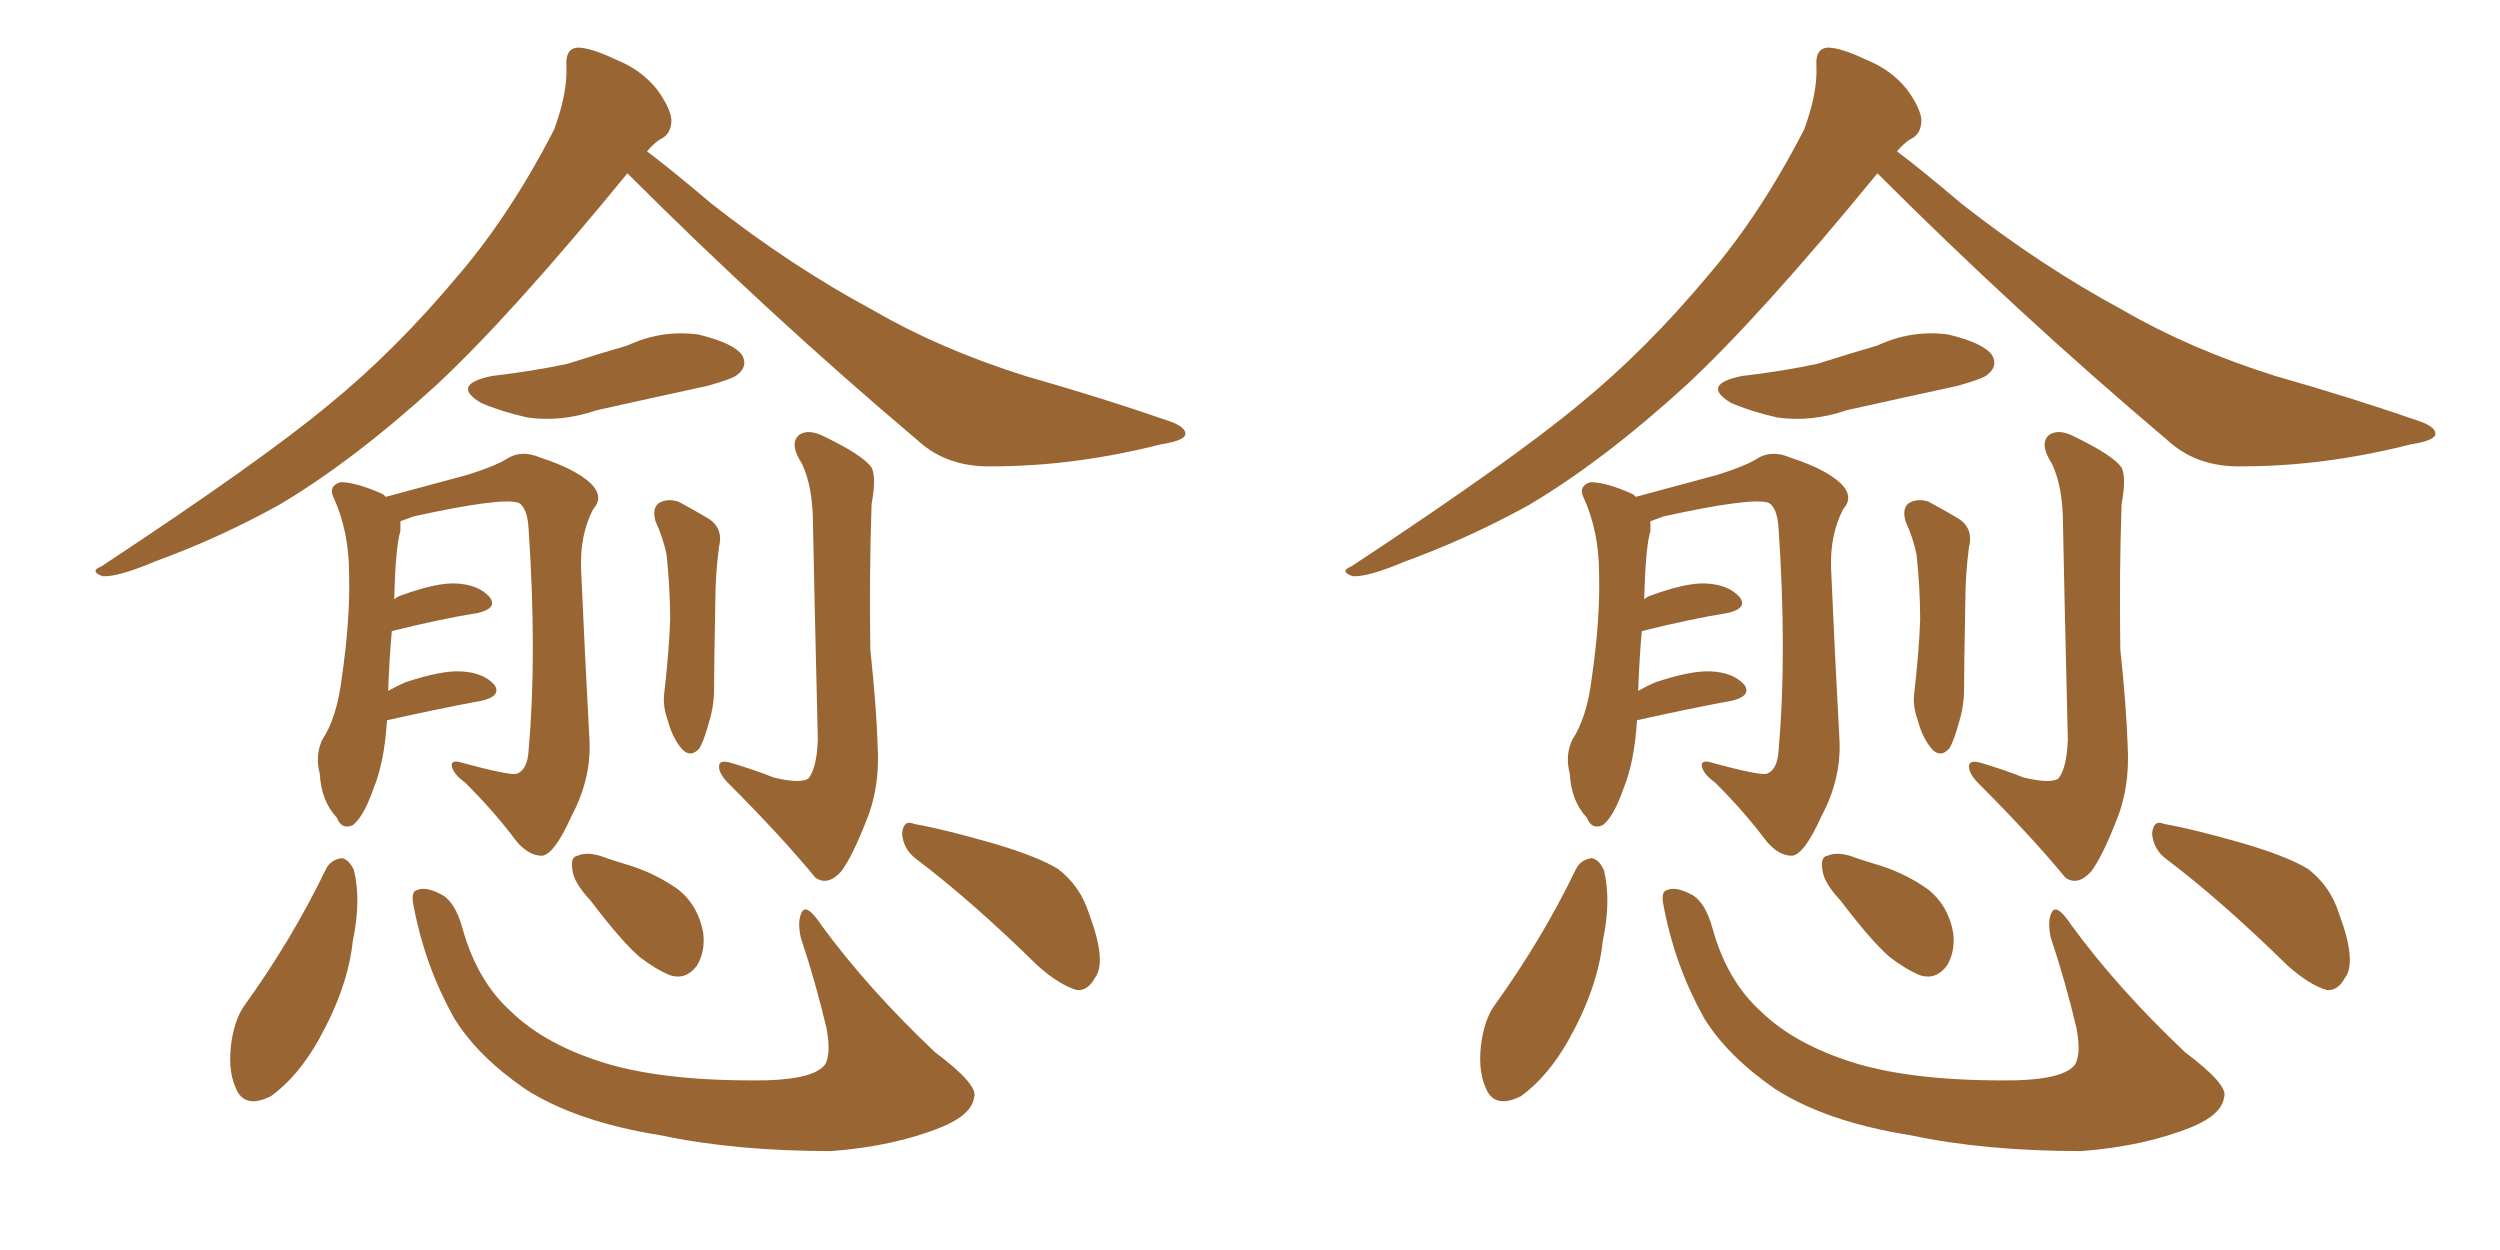 <svg xmlns="http://www.w3.org/2000/svg" xmlns:xlink="http://www.w3.org/1999/xlink" width="300" height="150"><path fill="#996633" padding="10" d="M75.29 20.80L75.29 20.80Q61.38 37.79 52.44 46.14L52.44 46.14Q42.33 55.37 33.40 60.64L33.40 60.64Q26.22 64.60 18.60 67.38L18.60 67.38Q14.06 69.29 12.30 69.14L12.30 69.14Q10.69 68.55 12.16 67.97L12.16 67.97Q31.49 55.22 39.55 48.49L39.55 48.49Q47.46 42.04 54.93 33.11L54.93 33.11Q61.23 25.78 66.50 15.53L66.50 15.53Q68.12 11.13 67.97 7.91L67.97 7.91Q67.82 5.86 69.29 5.71L69.29 5.71Q70.90 5.71 73.97 7.18L73.97 7.18Q76.90 8.35 78.81 10.69L78.81 10.69Q80.42 12.89 80.57 14.36L80.57 14.36Q80.57 16.11 79.25 16.70L79.25 16.70Q78.52 17.14 77.64 18.16L77.64 18.16Q80.57 20.36 85.40 24.46L85.40 24.46Q94.92 31.93 104.74 37.21L104.74 37.21Q112.79 41.89 123.05 45.12L123.05 45.12Q132.28 47.75 140.33 50.54L140.33 50.54Q142.38 51.27 142.24 52.15L142.24 52.15Q142.09 52.88 139.31 53.32L139.31 53.32Q128.91 55.96 119.09 55.96L119.09 55.96Q113.67 56.10 110.16 52.88L110.16 52.88Q92.14 37.65 75.29 20.80ZM59.03 45.12L59.03 45.12Q64.01 44.53 68.12 43.65L68.12 43.65Q71.78 42.48 75.29 41.46L75.29 41.46Q79.39 39.55 83.79 40.14L83.79 40.14Q88.04 41.16 89.06 42.63L89.06 42.63Q89.79 43.95 88.48 44.97L88.48 44.97Q88.04 45.41 84.96 46.29L84.96 46.29Q78.22 47.75 71.63 49.22L71.63 49.22Q67.38 50.68 63.28 50.10L63.28 50.10Q60.06 49.37 57.71 48.34L57.71 48.34Q54.05 46.14 59.03 45.12ZM46.44 86.43L46.44 86.43Q46.14 91.41 44.82 94.63L44.82 94.63Q43.65 98.00 42.33 99.02L42.33 99.02Q41.02 99.61 40.43 98.14L40.43 98.14Q38.53 96.09 38.38 92.87L38.38 92.87Q37.79 90.67 38.67 88.77L38.67 88.77Q40.43 86.13 41.02 81.30L41.02 81.30Q42.04 74.27 41.89 68.85L41.89 68.85Q41.89 63.72 39.99 59.62L39.99 59.62Q39.40 58.30 40.87 57.86L40.87 57.86Q42.77 57.86 46.00 59.33L46.00 59.33Q46.14 59.47 46.29 59.62L46.29 59.62Q49.51 58.74 56.10 56.98L56.10 56.98Q59.33 55.96 60.79 55.08L60.79 55.08Q62.55 53.91 64.89 54.93L64.89 54.93Q68.99 56.25 70.90 58.01L70.90 58.01Q72.51 59.62 71.19 61.08L71.19 61.08Q69.58 64.16 69.73 68.26L69.73 68.26Q70.17 78.37 70.75 89.06L70.75 89.06Q70.90 93.60 68.55 98.00L68.55 98.00Q66.50 102.54 65.04 102.69L65.04 102.69Q63.43 102.69 61.96 100.93L61.96 100.93Q59.33 97.41 55.81 93.90L55.81 93.90Q54.35 92.87 54.20 91.85L54.20 91.85Q54.20 91.11 55.52 91.55L55.52 91.55Q60.94 93.02 61.96 92.87L61.96 92.87Q63.28 92.43 63.43 90.09L63.43 90.09Q64.45 78.52 63.43 63.43L63.43 63.43Q63.28 60.94 62.26 60.35L62.26 60.35Q60.35 59.62 49.66 61.96L49.66 61.96Q48.49 62.40 48.05 62.55L48.05 62.55Q48.05 63.13 48.05 63.72L48.05 63.72Q47.46 65.63 47.31 71.92L47.31 71.92Q47.61 71.63 48.05 71.48L48.05 71.48Q52.44 69.87 54.79 70.02L54.79 70.02Q57.42 70.17 58.74 71.63L58.74 71.63Q59.77 72.95 57.42 73.54L57.42 73.54Q52.88 74.27 47.02 75.73L47.02 75.73Q46.73 78.81 46.58 82.91L46.58 82.91Q47.61 82.32 48.63 81.88L48.63 81.88Q53.03 80.42 55.37 80.57L55.37 80.57Q58.01 80.71 59.33 82.18L59.33 82.18Q60.21 83.50 57.86 84.08L57.86 84.08Q53.03 84.96 46.44 86.43ZM78.66 62.55L78.66 62.55Q78.22 60.94 79.10 60.35L79.10 60.35Q80.13 59.77 81.45 60.21L81.45 60.21Q83.06 61.08 84.81 62.11L84.81 62.11Q86.87 63.28 86.28 65.63L86.28 65.63Q85.84 68.99 85.84 72.22L85.84 72.22Q85.69 79.98 85.69 82.62L85.69 82.62Q85.69 84.67 85.11 86.57L85.11 86.57Q84.52 88.77 83.94 89.79L83.94 89.79Q82.91 90.97 81.88 89.94L81.88 89.94Q80.71 88.62 80.13 86.43L80.13 86.43Q79.54 84.81 79.69 83.35L79.69 83.35Q80.27 78.37 80.42 74.41L80.42 74.41Q80.42 70.61 79.98 66.50L79.98 66.50Q79.54 64.45 78.66 62.55ZM92.87 93.31L92.87 93.31Q95.95 94.04 96.97 93.46L96.97 93.46Q98.00 92.29 98.14 88.77L98.14 88.77Q97.71 70.90 97.56 62.99L97.56 62.99Q97.56 58.45 96.24 55.66L96.24 55.66Q94.63 53.17 95.95 52.15L95.95 52.15Q97.12 51.42 99.02 52.44L99.02 52.44Q103.56 54.64 104.59 56.10L104.59 56.10Q105.18 57.28 104.59 60.50L104.59 60.50Q104.30 68.99 104.44 77.93L104.44 77.93Q105.18 84.96 105.32 89.50L105.32 89.50Q105.62 94.63 103.86 98.73L103.86 98.73Q102.25 102.83 100.93 104.59L100.93 104.59Q99.32 106.35 97.85 105.32L97.85 105.32Q93.75 100.34 87.45 94.04L87.45 94.04Q86.28 92.87 86.28 91.99L86.28 91.99Q86.28 91.11 87.74 91.55L87.74 91.55Q90.67 92.43 92.87 93.31ZM39.11 104.30L39.11 104.30Q39.70 103.13 41.02 102.98L41.02 102.98Q41.89 103.13 42.48 104.44L42.48 104.44Q43.36 108.11 42.33 112.94L42.33 112.94Q41.75 118.51 38.23 124.80L38.23 124.80Q35.74 129.20 32.52 131.54L32.52 131.54Q29.30 133.15 28.27 130.52L28.27 130.52Q27.25 128.17 27.83 124.66L27.83 124.66Q28.27 122.17 29.30 120.70L29.30 120.70Q35.01 112.79 39.11 104.30ZM49.66 108.84L49.66 108.84Q49.22 106.93 50.10 106.79L50.10 106.79Q51.12 106.35 53.03 107.37L53.03 107.37Q54.64 108.25 55.52 111.47L55.52 111.47Q57.28 117.77 61.38 121.44L61.38 121.44Q65.48 125.39 72.66 127.59L72.66 127.59Q79.98 129.79 91.85 129.64L91.85 129.64Q97.71 129.49 99.02 127.73L99.02 127.73Q99.76 126.42 99.17 123.34L99.17 123.34Q97.85 117.77 96.09 112.50L96.09 112.50Q95.65 110.45 96.24 109.42L96.24 109.42Q96.83 108.40 98.58 111.04L98.58 111.04Q104.15 118.65 112.21 126.27L112.21 126.27Q117.48 130.22 116.89 131.69L116.89 131.69Q116.60 133.74 113.09 135.21L113.09 135.21Q107.37 137.55 99.76 138.13L99.76 138.13Q88.18 138.13 79.25 136.23L79.25 136.23Q69.14 134.62 62.99 130.66L62.99 130.66Q57.28 126.71 54.49 122.17L54.49 122.17Q50.98 115.87 49.66 108.84ZM70.90 108.11L70.90 108.11Q68.85 105.91 68.70 104.44L68.70 104.44Q68.41 102.83 69.29 102.69L69.29 102.69Q70.61 102.10 72.80 102.98L72.80 102.98Q74.12 103.42 75.59 103.86L75.59 103.86Q78.81 104.88 81.45 106.79L81.45 106.79Q83.79 108.69 84.38 111.91L84.38 111.91Q84.67 114.11 83.64 115.87L83.64 115.87Q82.32 117.63 80.42 117.04L80.42 117.04Q78.66 116.31 76.76 114.84L76.76 114.84Q74.56 112.94 70.90 108.11ZM110.01 103.13L110.01 103.13L110.01 103.13Q108.40 101.95 108.25 100.05L108.25 100.05Q108.40 98.29 109.72 98.88L109.72 98.88Q113.09 99.46 119.24 101.22L119.24 101.22Q124.66 102.83 127.00 104.30L127.00 104.30Q129.64 106.35 130.66 109.57L130.66 109.57Q132.86 115.43 131.40 117.33L131.40 117.33Q130.52 118.95 129.20 118.80L129.20 118.80Q127.15 118.21 124.51 115.87L124.51 115.87Q116.60 108.11 110.01 103.13ZM225.29 20.80L225.29 20.80Q211.38 37.79 202.44 46.14L202.44 46.14Q192.33 55.37 183.40 60.64L183.40 60.64Q176.22 64.60 168.60 67.38L168.60 67.38Q164.06 69.29 162.30 69.14L162.30 69.14Q160.69 68.55 162.16 67.97L162.16 67.97Q181.49 55.22 189.55 48.49L189.55 48.49Q197.46 42.04 204.93 33.11L204.93 33.11Q211.23 25.78 216.50 15.53L216.50 15.53Q218.12 11.13 217.97 7.91L217.97 7.91Q217.82 5.86 219.29 5.71L219.29 5.71Q220.90 5.71 223.97 7.18L223.97 7.18Q226.90 8.35 228.81 10.69L228.81 10.69Q230.42 12.89 230.57 14.36L230.57 14.36Q230.57 16.11 229.25 16.70L229.25 16.70Q228.52 17.14 227.64 18.16L227.64 18.16Q230.57 20.36 235.40 24.46L235.40 24.46Q244.92 31.93 254.74 37.21L254.74 37.21Q262.79 41.89 273.05 45.12L273.05 45.12Q282.28 47.75 290.33 50.54L290.33 50.54Q292.38 51.27 292.24 52.15L292.24 52.15Q292.09 52.88 289.31 53.32L289.31 53.32Q278.91 55.96 269.09 55.96L269.09 55.96Q263.67 56.10 260.16 52.88L260.16 52.88Q242.14 37.65 225.29 20.80ZM209.03 45.12L209.03 45.12Q214.01 44.53 218.12 43.65L218.12 43.65Q221.78 42.48 225.29 41.46L225.29 41.46Q229.39 39.55 233.79 40.14L233.79 40.14Q238.04 41.16 239.06 42.63L239.06 42.63Q239.79 43.95 238.48 44.97L238.48 44.97Q238.04 45.41 234.96 46.29L234.96 46.29Q228.22 47.75 221.63 49.22L221.63 49.22Q217.38 50.68 213.28 50.10L213.28 50.10Q210.06 49.37 207.71 48.34L207.71 48.34Q204.05 46.14 209.03 45.12ZM196.44 86.43L196.44 86.43Q196.14 91.41 194.82 94.63L194.82 94.63Q193.65 98.00 192.33 99.02L192.33 99.02Q191.02 99.61 190.43 98.14L190.43 98.14Q188.53 96.09 188.38 92.87L188.38 92.87Q187.79 90.67 188.67 88.77L188.67 88.77Q190.43 86.13 191.02 81.30L191.02 81.30Q192.04 74.27 191.89 68.85L191.89 68.85Q191.89 63.72 189.99 59.62L189.99 59.62Q189.40 58.30 190.87 57.86L190.87 57.86Q192.77 57.86 196.00 59.33L196.00 59.33Q196.14 59.47 196.29 59.62L196.29 59.62Q199.51 58.74 206.10 56.98L206.10 56.98Q209.33 55.96 210.79 55.08L210.79 55.08Q212.55 53.91 214.89 54.93L214.89 54.93Q218.99 56.25 220.90 58.01L220.90 58.01Q222.51 59.62 221.19 61.08L221.19 61.08Q219.58 64.16 219.73 68.26L219.73 68.26Q220.17 78.37 220.75 89.06L220.75 89.06Q220.90 93.60 218.55 98.00L218.55 98.00Q216.50 102.54 215.04 102.69L215.04 102.69Q213.43 102.69 211.96 100.93L211.96 100.93Q209.33 97.41 205.81 93.90L205.81 93.90Q204.35 92.87 204.20 91.85L204.20 91.85Q204.20 91.11 205.52 91.55L205.52 91.55Q210.94 93.02 211.96 92.87L211.96 92.87Q213.28 92.43 213.43 90.09L213.43 90.09Q214.45 78.52 213.43 63.43L213.43 63.43Q213.28 60.94 212.26 60.35L212.26 60.35Q210.35 59.62 199.66 61.96L199.66 61.96Q198.49 62.40 198.05 62.55L198.05 62.55Q198.05 63.13 198.05 63.72L198.05 63.72Q197.46 65.63 197.31 71.92L197.31 71.92Q197.61 71.63 198.05 71.48L198.05 71.48Q202.44 69.87 204.79 70.02L204.79 70.02Q207.42 70.17 208.74 71.63L208.74 71.63Q209.77 72.95 207.42 73.54L207.42 73.54Q202.88 74.27 197.02 75.73L197.02 75.73Q196.73 78.81 196.58 82.91L196.58 82.91Q197.61 82.32 198.63 81.88L198.63 81.88Q203.03 80.42 205.37 80.57L205.37 80.57Q208.01 80.71 209.33 82.18L209.33 82.18Q210.21 83.50 207.86 84.08L207.86 84.08Q203.03 84.96 196.44 86.43ZM228.66 62.55L228.66 62.55Q228.22 60.94 229.10 60.35L229.10 60.35Q230.13 59.77 231.45 60.21L231.45 60.21Q233.06 61.08 234.81 62.11L234.81 62.11Q236.87 63.28 236.28 65.63L236.28 65.63Q235.84 68.99 235.84 72.22L235.84 72.22Q235.69 79.98 235.69 82.62L235.69 82.62Q235.69 84.67 235.11 86.57L235.11 86.57Q234.52 88.77 233.94 89.79L233.94 89.79Q232.91 90.97 231.88 89.94L231.88 89.94Q230.71 88.62 230.13 86.43L230.13 86.43Q229.54 84.81 229.69 83.35L229.69 83.35Q230.27 78.37 230.42 74.41L230.42 74.41Q230.42 70.61 229.98 66.50L229.98 66.50Q229.54 64.45 228.66 62.55ZM242.87 93.31L242.87 93.31Q245.95 94.04 246.97 93.46L246.97 93.46Q248.00 92.29 248.14 88.77L248.14 88.77Q247.71 70.90 247.56 62.99L247.56 62.99Q247.56 58.45 246.24 55.66L246.24 55.66Q244.63 53.17 245.95 52.15L245.95 52.15Q247.12 51.42 249.02 52.44L249.02 52.44Q253.56 54.64 254.59 56.10L254.59 56.10Q255.18 57.28 254.59 60.50L254.59 60.50Q254.30 68.99 254.44 77.93L254.44 77.93Q255.18 84.96 255.32 89.50L255.32 89.50Q255.62 94.63 253.86 98.73L253.86 98.73Q252.25 102.83 250.93 104.59L250.93 104.59Q249.32 106.35 247.85 105.32L247.85 105.32Q243.75 100.34 237.45 94.04L237.45 94.04Q236.28 92.87 236.28 91.99L236.28 91.99Q236.28 91.11 237.74 91.55L237.74 91.55Q240.67 92.43 242.87 93.31ZM189.11 104.30L189.11 104.30Q189.70 103.13 191.02 102.98L191.02 102.98Q191.89 103.13 192.48 104.44L192.48 104.44Q193.36 108.11 192.33 112.94L192.33 112.94Q191.75 118.51 188.23 124.80L188.23 124.80Q185.74 129.20 182.52 131.54L182.52 131.54Q179.30 133.15 178.27 130.52L178.27 130.52Q177.25 128.17 177.83 124.66L177.83 124.66Q178.27 122.17 179.30 120.70L179.30 120.70Q185.01 112.79 189.11 104.30ZM199.66 108.84L199.66 108.84Q199.22 106.93 200.10 106.79L200.10 106.79Q201.12 106.35 203.03 107.37L203.03 107.37Q204.64 108.25 205.52 111.47L205.52 111.47Q207.28 117.77 211.38 121.44L211.38 121.44Q215.48 125.39 222.66 127.59L222.66 127.59Q229.98 129.79 241.85 129.64L241.85 129.64Q247.71 129.49 249.02 127.73L249.02 127.73Q249.76 126.42 249.17 123.34L249.17 123.34Q247.85 117.77 246.09 112.50L246.09 112.50Q245.65 110.45 246.24 109.42L246.24 109.42Q246.83 108.40 248.58 111.04L248.58 111.04Q254.15 118.65 262.21 126.27L262.21 126.27Q267.48 130.22 266.89 131.69L266.89 131.69Q266.60 133.74 263.09 135.21L263.09 135.21Q257.37 137.55 249.76 138.13L249.76 138.13Q238.18 138.13 229.25 136.23L229.25 136.23Q219.14 134.62 212.99 130.66L212.99 130.66Q207.28 126.71 204.49 122.17L204.49 122.17Q200.98 115.87 199.66 108.84ZM220.90 108.11L220.90 108.11Q218.85 105.91 218.70 104.44L218.70 104.44Q218.41 102.83 219.29 102.69L219.29 102.69Q220.61 102.10 222.80 102.98L222.80 102.98Q224.12 103.42 225.59 103.86L225.59 103.86Q228.81 104.88 231.45 106.79L231.45 106.79Q233.79 108.69 234.38 111.91L234.38 111.91Q234.67 114.11 233.64 115.87L233.64 115.87Q232.32 117.63 230.42 117.04L230.42 117.04Q228.66 116.31 226.76 114.84L226.76 114.84Q224.56 112.94 220.90 108.11ZM260.01 103.13L260.01 103.13L260.01 103.13Q258.40 101.95 258.25 100.05L258.25 100.05Q258.40 98.29 259.72 98.88L259.72 98.88Q263.09 99.46 269.24 101.22L269.24 101.22Q274.66 102.83 277.00 104.30L277.00 104.30Q279.64 106.35 280.66 109.57L280.66 109.57Q282.86 115.43 281.40 117.33L281.40 117.33Q280.52 118.95 279.20 118.80L279.20 118.80Q277.15 118.21 274.51 115.87L274.51 115.87Q266.60 108.11 260.01 103.13Z"/></svg>